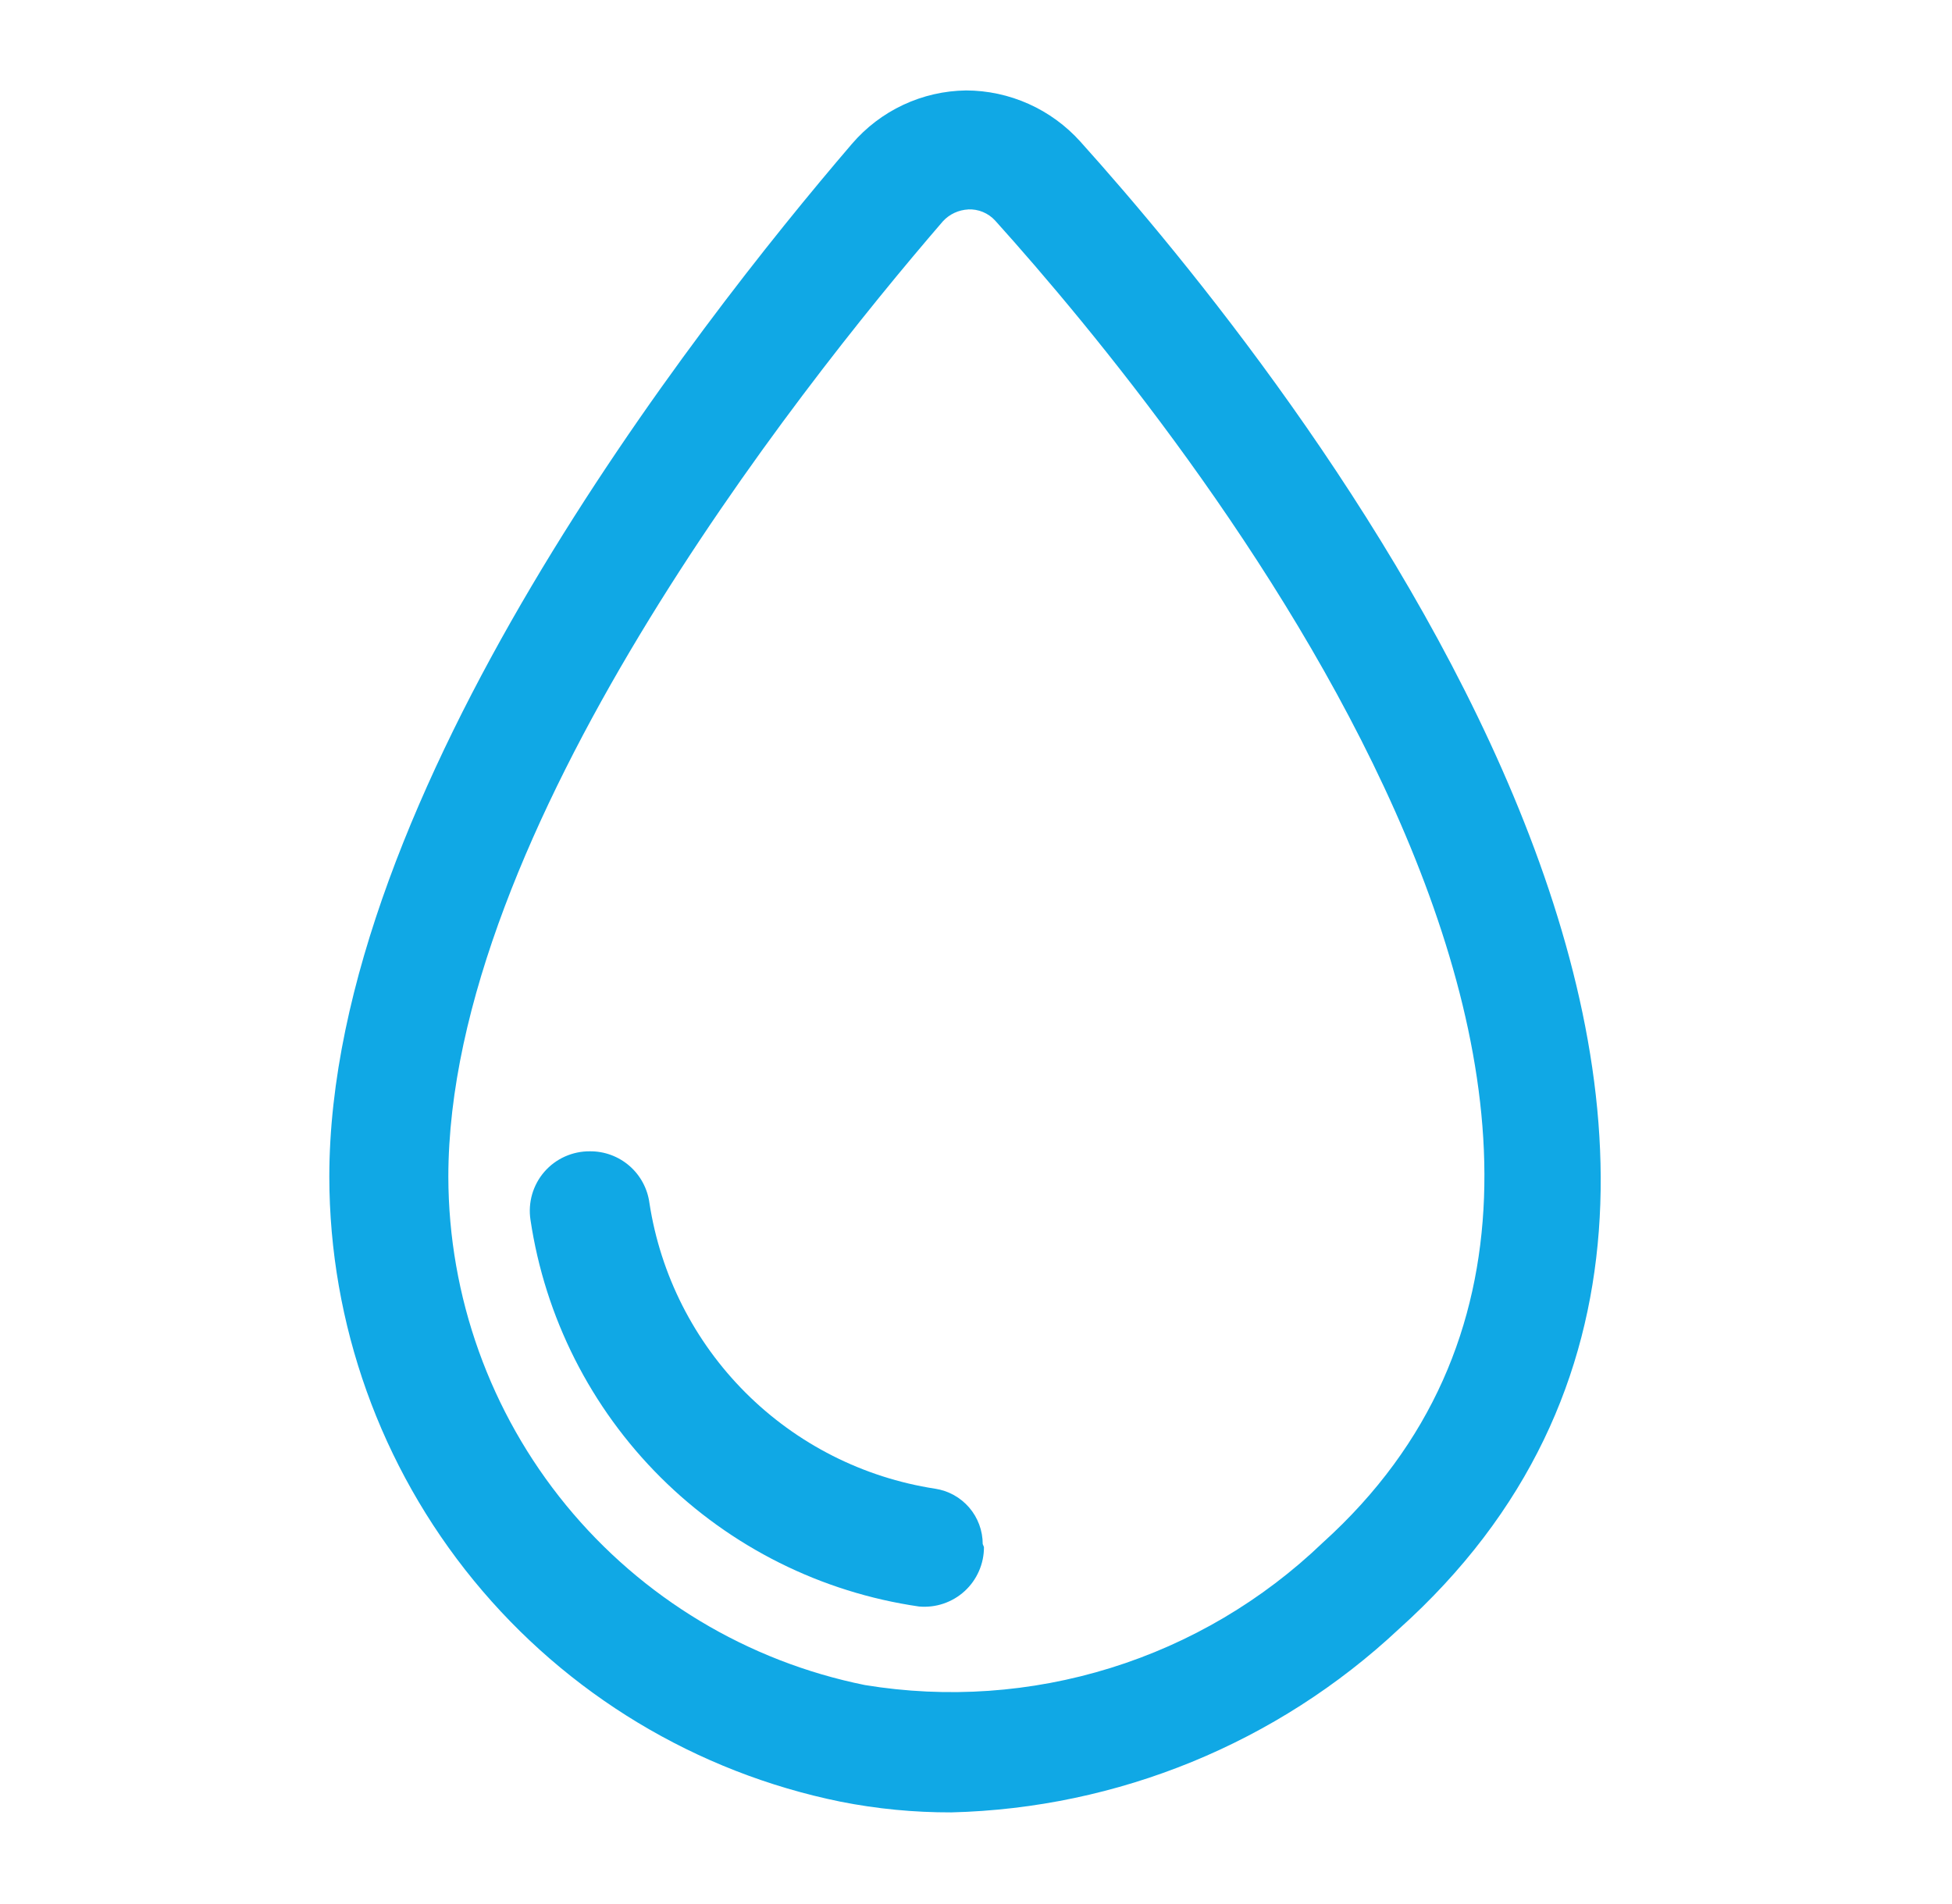 <svg fill="none" height="40" viewBox="0 0 41 40" width="41" xmlns="http://www.w3.org/2000/svg"><g fill="#10a8e5"><path d="m19.979 38.075c-.78.002-1.559-.073-2.325-.225-3.028-.616-5.75-2.259-7.706-4.65-1.956-2.391-3.027-5.385-3.031-8.475 0-8.025 7.675-17.85 10.975-21.7.297-.347.665-.628 1.079-.822.414-.194.864-.297 1.321-.303.453.001.901.098 1.314.283.413.185.783.455 1.086.792 4.35 4.838 17.675 21.387 6.688 31.25-2.555 2.393-5.901 3.763-9.4 3.85zm.362-33.675c-.205.009-.399.099-.537.25-3.138 3.638-10.387 12.85-10.387 20.075.005 2.515.878 4.951 2.473 6.897 1.595 1.945 3.812 3.28 6.277 3.778 1.724.283 3.49.16 5.159-.359 1.669-.518 3.193-1.419 4.454-2.629 9.262-8.363-2.913-23.375-6.875-27.775-.072-.08-.161-.142-.261-.184-.1-.041-.207-.059-.314-.054z"/><path d="m20.667 32.5c.001.174-.035.346-.105.506s-.172.303-.3.42c-.128.118-.28.207-.445.263-.165.056-.34.076-.513.061-2.053-.297-3.956-1.248-5.426-2.711-1.47-1.464-2.43-3.362-2.736-5.414-.027-.179-.015-.362.035-.536.051-.174.138-.335.257-.472.119-.137.266-.246.431-.32.165-.074.345-.112.526-.11.305-.003.601.107.831.307.23.2.379.478.419.781.232 1.508.939 2.903 2.018 3.982 1.079 1.079 2.474 1.786 3.982 2.018.278.042.532.182.716.396.183.213.284.485.284.767z"/></g></svg>